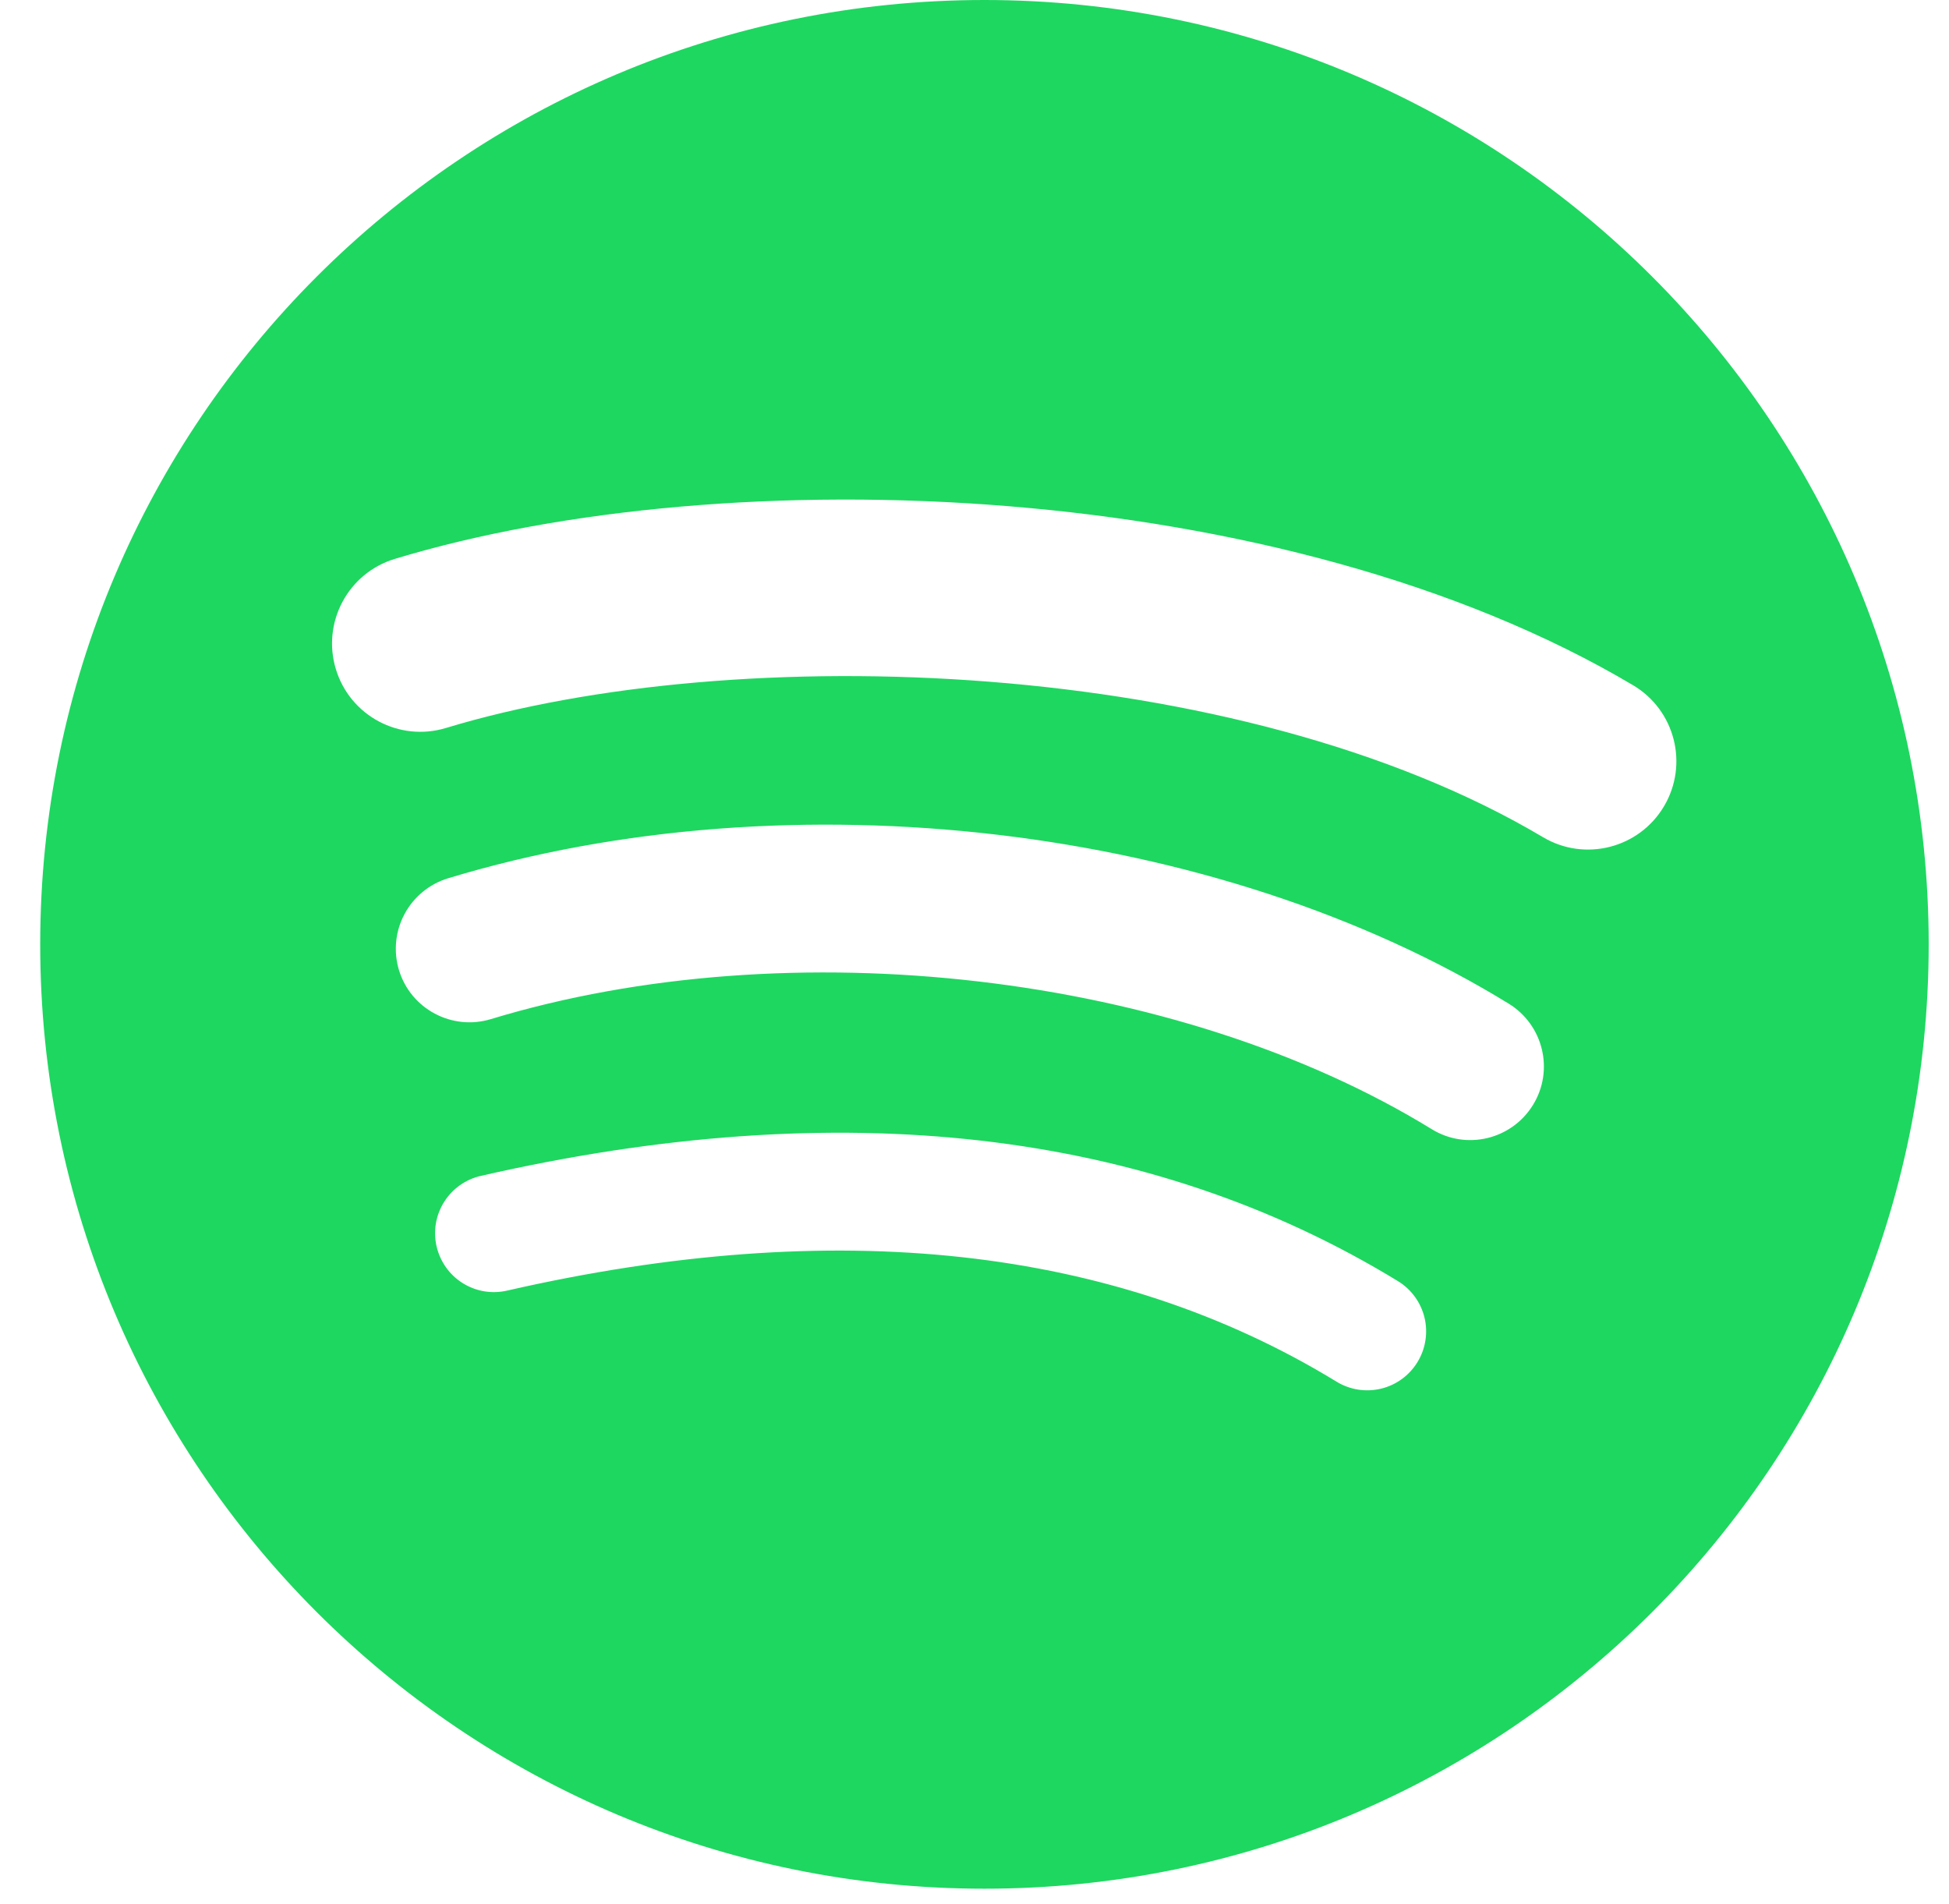 <svg width="43" height="42" viewBox="0 0 43 42" fill="none" xmlns="http://www.w3.org/2000/svg">
<path d="M34.042 18.468C27.327 14.48 16.25 14.114 9.84 16.059C8.81 16.372 7.722 15.791 7.41 14.761C7.098 13.731 7.678 12.643 8.709 12.33C16.068 10.097 28.3 10.528 36.031 15.117C36.957 15.667 37.261 16.863 36.712 17.787C36.163 18.713 34.966 19.018 34.042 18.468M33.822 24.375C33.351 25.14 32.352 25.38 31.588 24.91C25.99 21.469 17.453 20.472 10.829 22.482C9.971 22.742 9.063 22.258 8.802 21.4C8.678 20.988 8.722 20.543 8.925 20.164C9.128 19.784 9.474 19.5 9.886 19.375C17.452 17.078 26.858 18.191 33.288 22.142C34.051 22.612 34.292 23.612 33.822 24.375ZM31.273 30.048C31.184 30.194 31.068 30.32 30.93 30.421C30.792 30.522 30.636 30.594 30.47 30.634C30.304 30.674 30.132 30.681 29.964 30.655C29.795 30.628 29.633 30.569 29.488 30.48C24.596 27.49 18.438 26.815 11.187 28.471C11.021 28.509 10.848 28.514 10.681 28.486C10.512 28.457 10.352 28.396 10.207 28.305C10.063 28.215 9.938 28.096 9.839 27.957C9.741 27.818 9.67 27.661 9.632 27.495C9.594 27.329 9.589 27.157 9.617 26.988C9.646 26.82 9.707 26.66 9.798 26.515C9.889 26.371 10.007 26.245 10.146 26.147C10.285 26.048 10.442 25.978 10.609 25.94C18.544 24.126 25.351 24.907 30.842 28.262C30.988 28.351 31.115 28.468 31.215 28.606C31.316 28.744 31.388 28.9 31.428 29.066C31.468 29.232 31.475 29.404 31.448 29.572C31.422 29.741 31.362 29.902 31.273 30.048M21.719 0C10.214 0 0.887 9.327 0.887 20.832C0.887 32.339 10.214 41.665 21.719 41.665C33.225 41.665 42.552 32.339 42.552 20.832C42.552 9.327 33.225 0 21.719 0" fill="#1ED760"/>
</svg>
